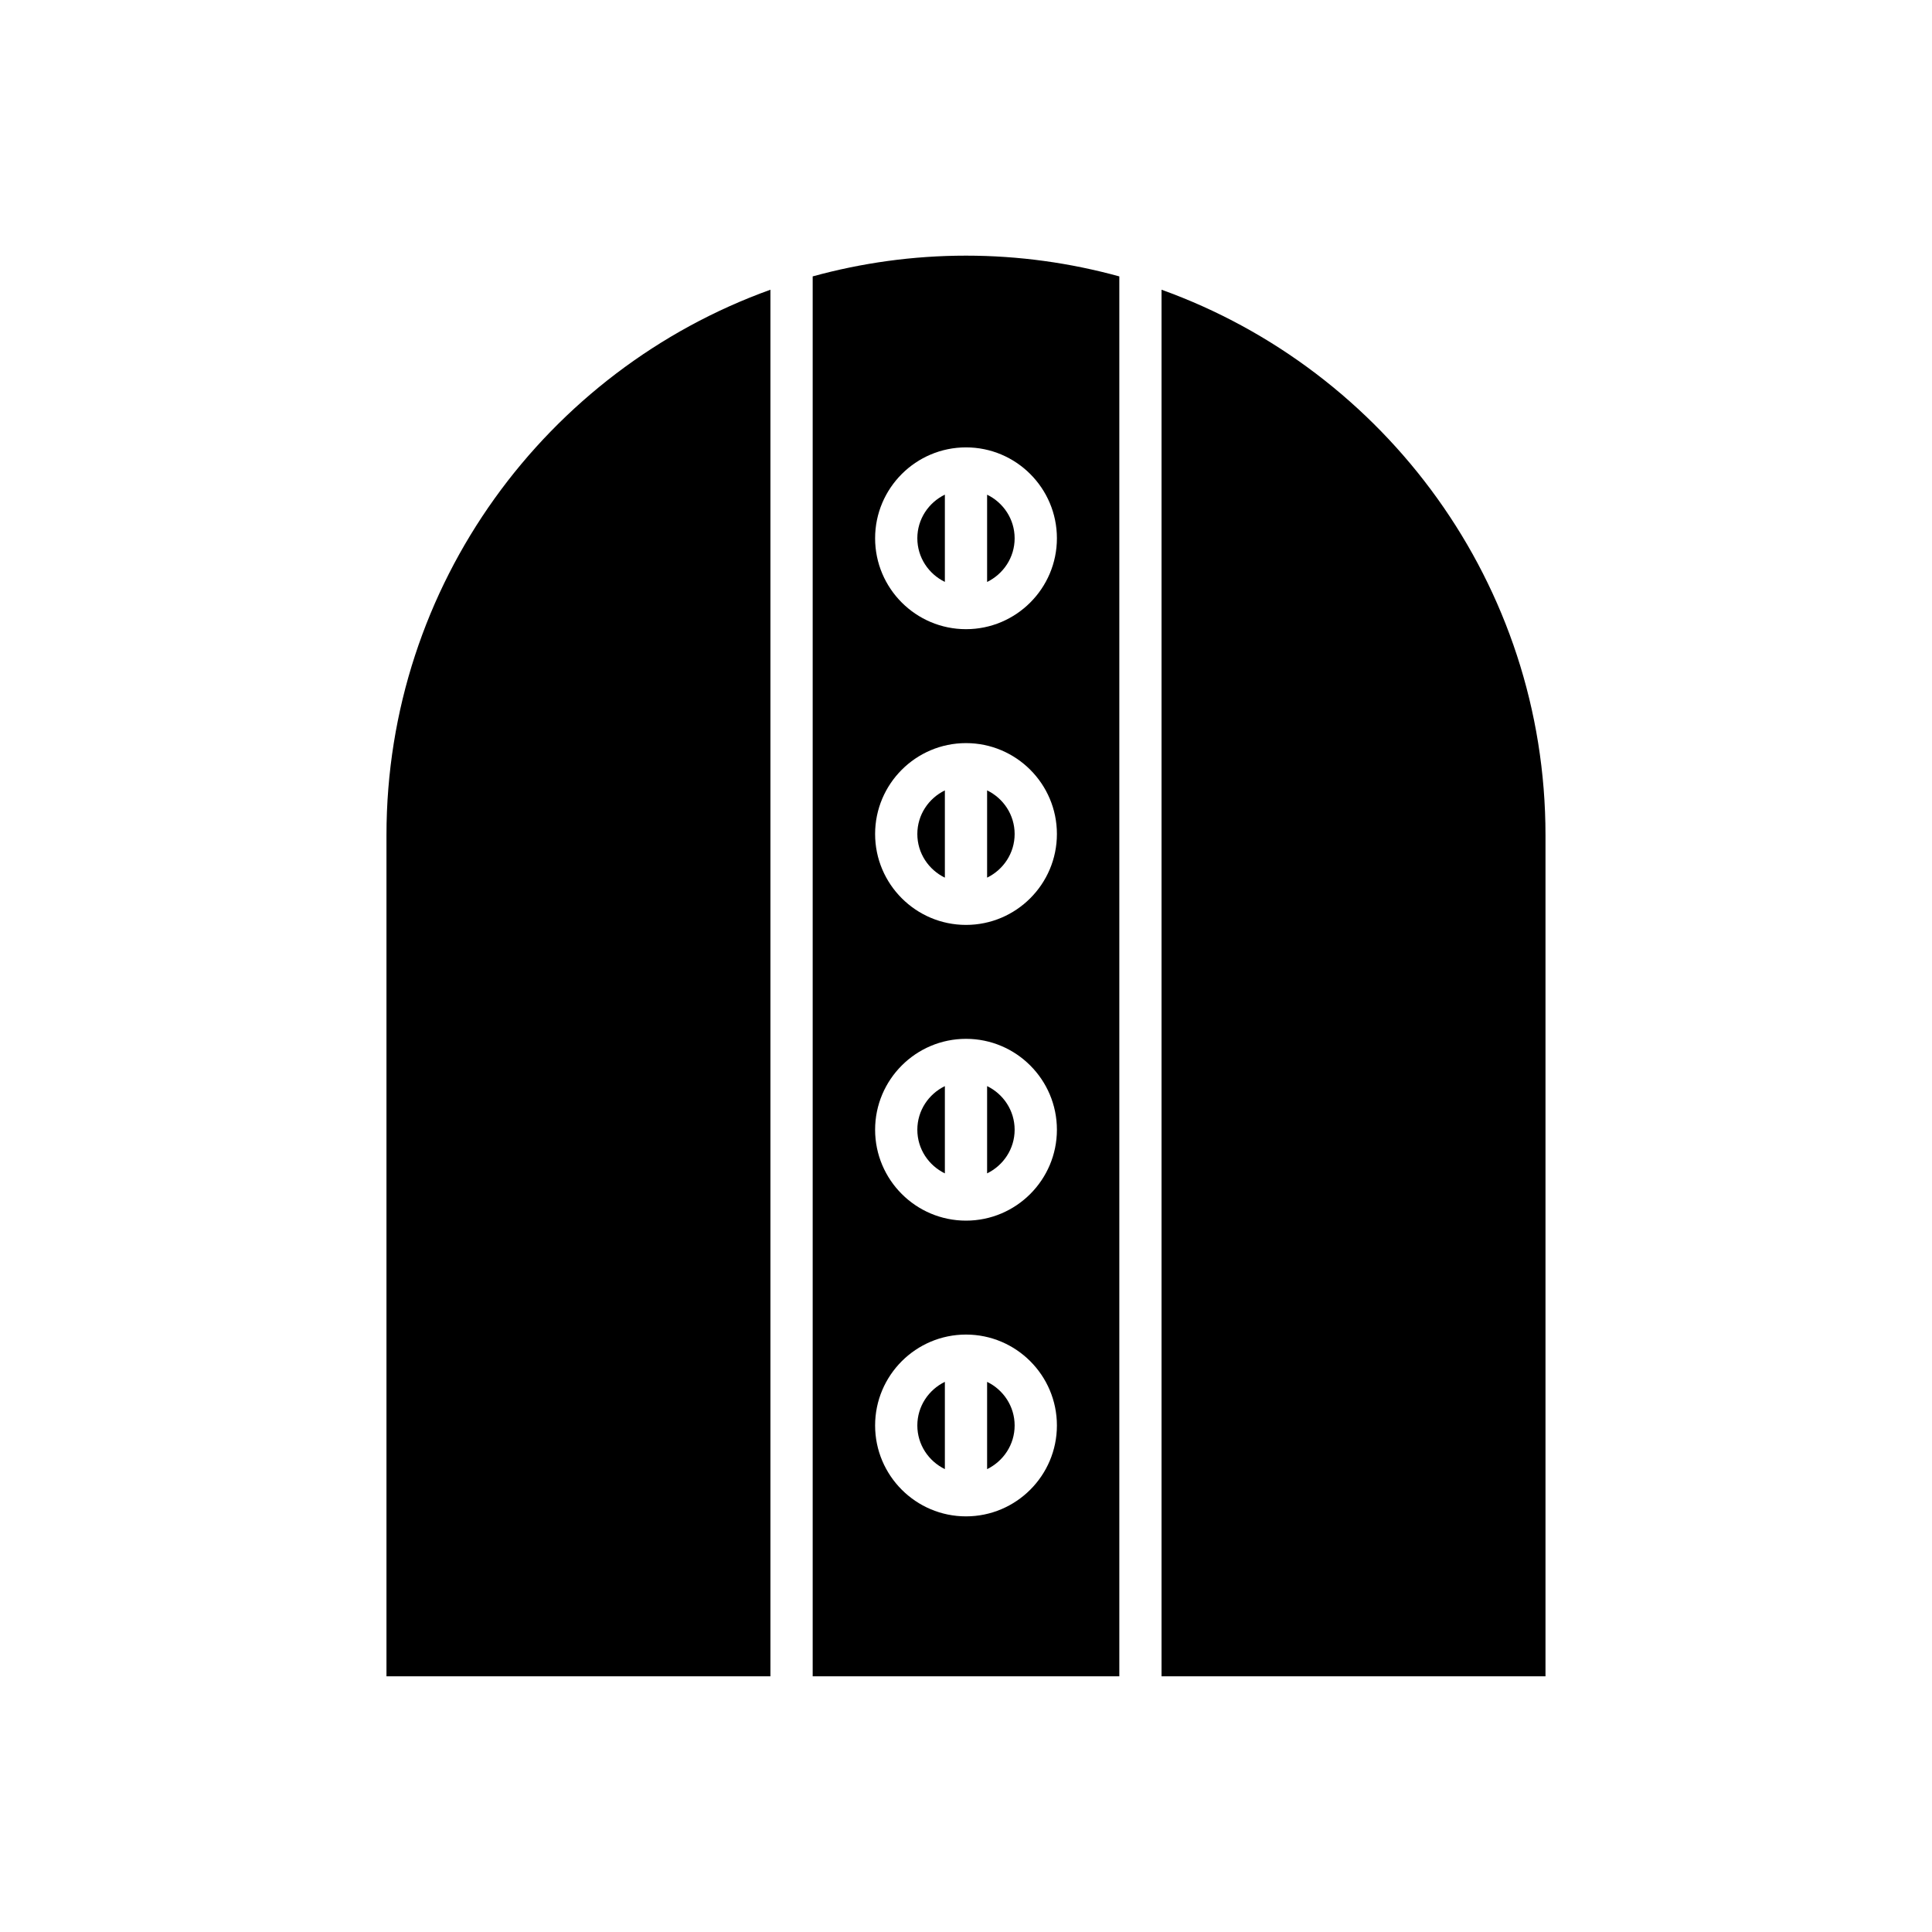 <?xml version="1.0" encoding="UTF-8"?>
<!-- Uploaded to: ICON Repo, www.iconrepo.com, Generator: ICON Repo Mixer Tools -->
<svg fill="#000000" width="800px" height="800px" version="1.1" viewBox="144 144 512 512" xmlns="http://www.w3.org/2000/svg">
 <g>
  <path d="m451.82 220.78v367.46h101.75v-222.91c0-66.5-42.496-123.25-101.75-144.55z"/>
  <path d="m348.17 220.78c-59.254 21.309-101.75 78.055-101.75 144.55v222.91h101.75z"/>
  <path d="m394.4 376.59v-23.125c-4.301 2.09-7.297 6.465-7.297 11.562 0 5.098 2.996 9.469 7.297 11.562z"/>
  <path d="m412.89 443.39c0-5.098-2.996-9.473-7.297-11.562v23.125c4.301-2.094 7.297-6.465 7.297-11.562z"/>
  <path d="m394.4 454.96v-23.125c-4.301 2.09-7.297 6.465-7.297 11.562 0 5.098 2.996 9.469 7.297 11.562z"/>
  <path d="m412.89 521.77c0-5.098-2.996-9.473-7.297-11.562v23.125c4.301-2.094 7.297-6.469 7.297-11.562z"/>
  <path d="m394.4 533.33v-23.125c-4.301 2.09-7.297 6.465-7.297 11.562 0 5.094 2.996 9.469 7.297 11.562z"/>
  <path d="m394.4 298.21v-23.125c-4.301 2.09-7.297 6.465-7.297 11.562s2.996 9.473 7.297 11.562z"/>
  <path d="m412.89 365.02c0-5.098-2.996-9.473-7.297-11.562v23.125c4.301-2.094 7.297-6.465 7.297-11.562z"/>
  <path d="m412.89 286.66c0-5.098-2.996-9.473-7.297-11.562v23.125c4.301-2.094 7.297-6.469 7.297-11.562z"/>
  <path d="m359.37 588.24h81.262v-370.99c-12.949-3.559-26.566-5.5-40.629-5.5-14.066 0-27.68 1.938-40.633 5.496zm40.633-325.68c13.285 0 24.09 10.809 24.09 24.09s-10.805 24.09-24.09 24.09-24.09-10.809-24.09-24.09 10.805-24.09 24.09-24.09zm0 78.371c13.285 0 24.09 10.809 24.09 24.09s-10.805 24.09-24.09 24.09-24.09-10.809-24.09-24.09 10.805-24.09 24.09-24.09zm0 78.371c13.285 0 24.09 10.809 24.09 24.09s-10.805 24.09-24.09 24.09-24.09-10.809-24.09-24.09 10.805-24.09 24.09-24.09zm0 78.371c13.285 0 24.09 10.809 24.09 24.09s-10.805 24.09-24.09 24.09-24.09-10.809-24.09-24.09c0-13.285 10.805-24.09 24.09-24.09z"/>
 </g>
</svg>
